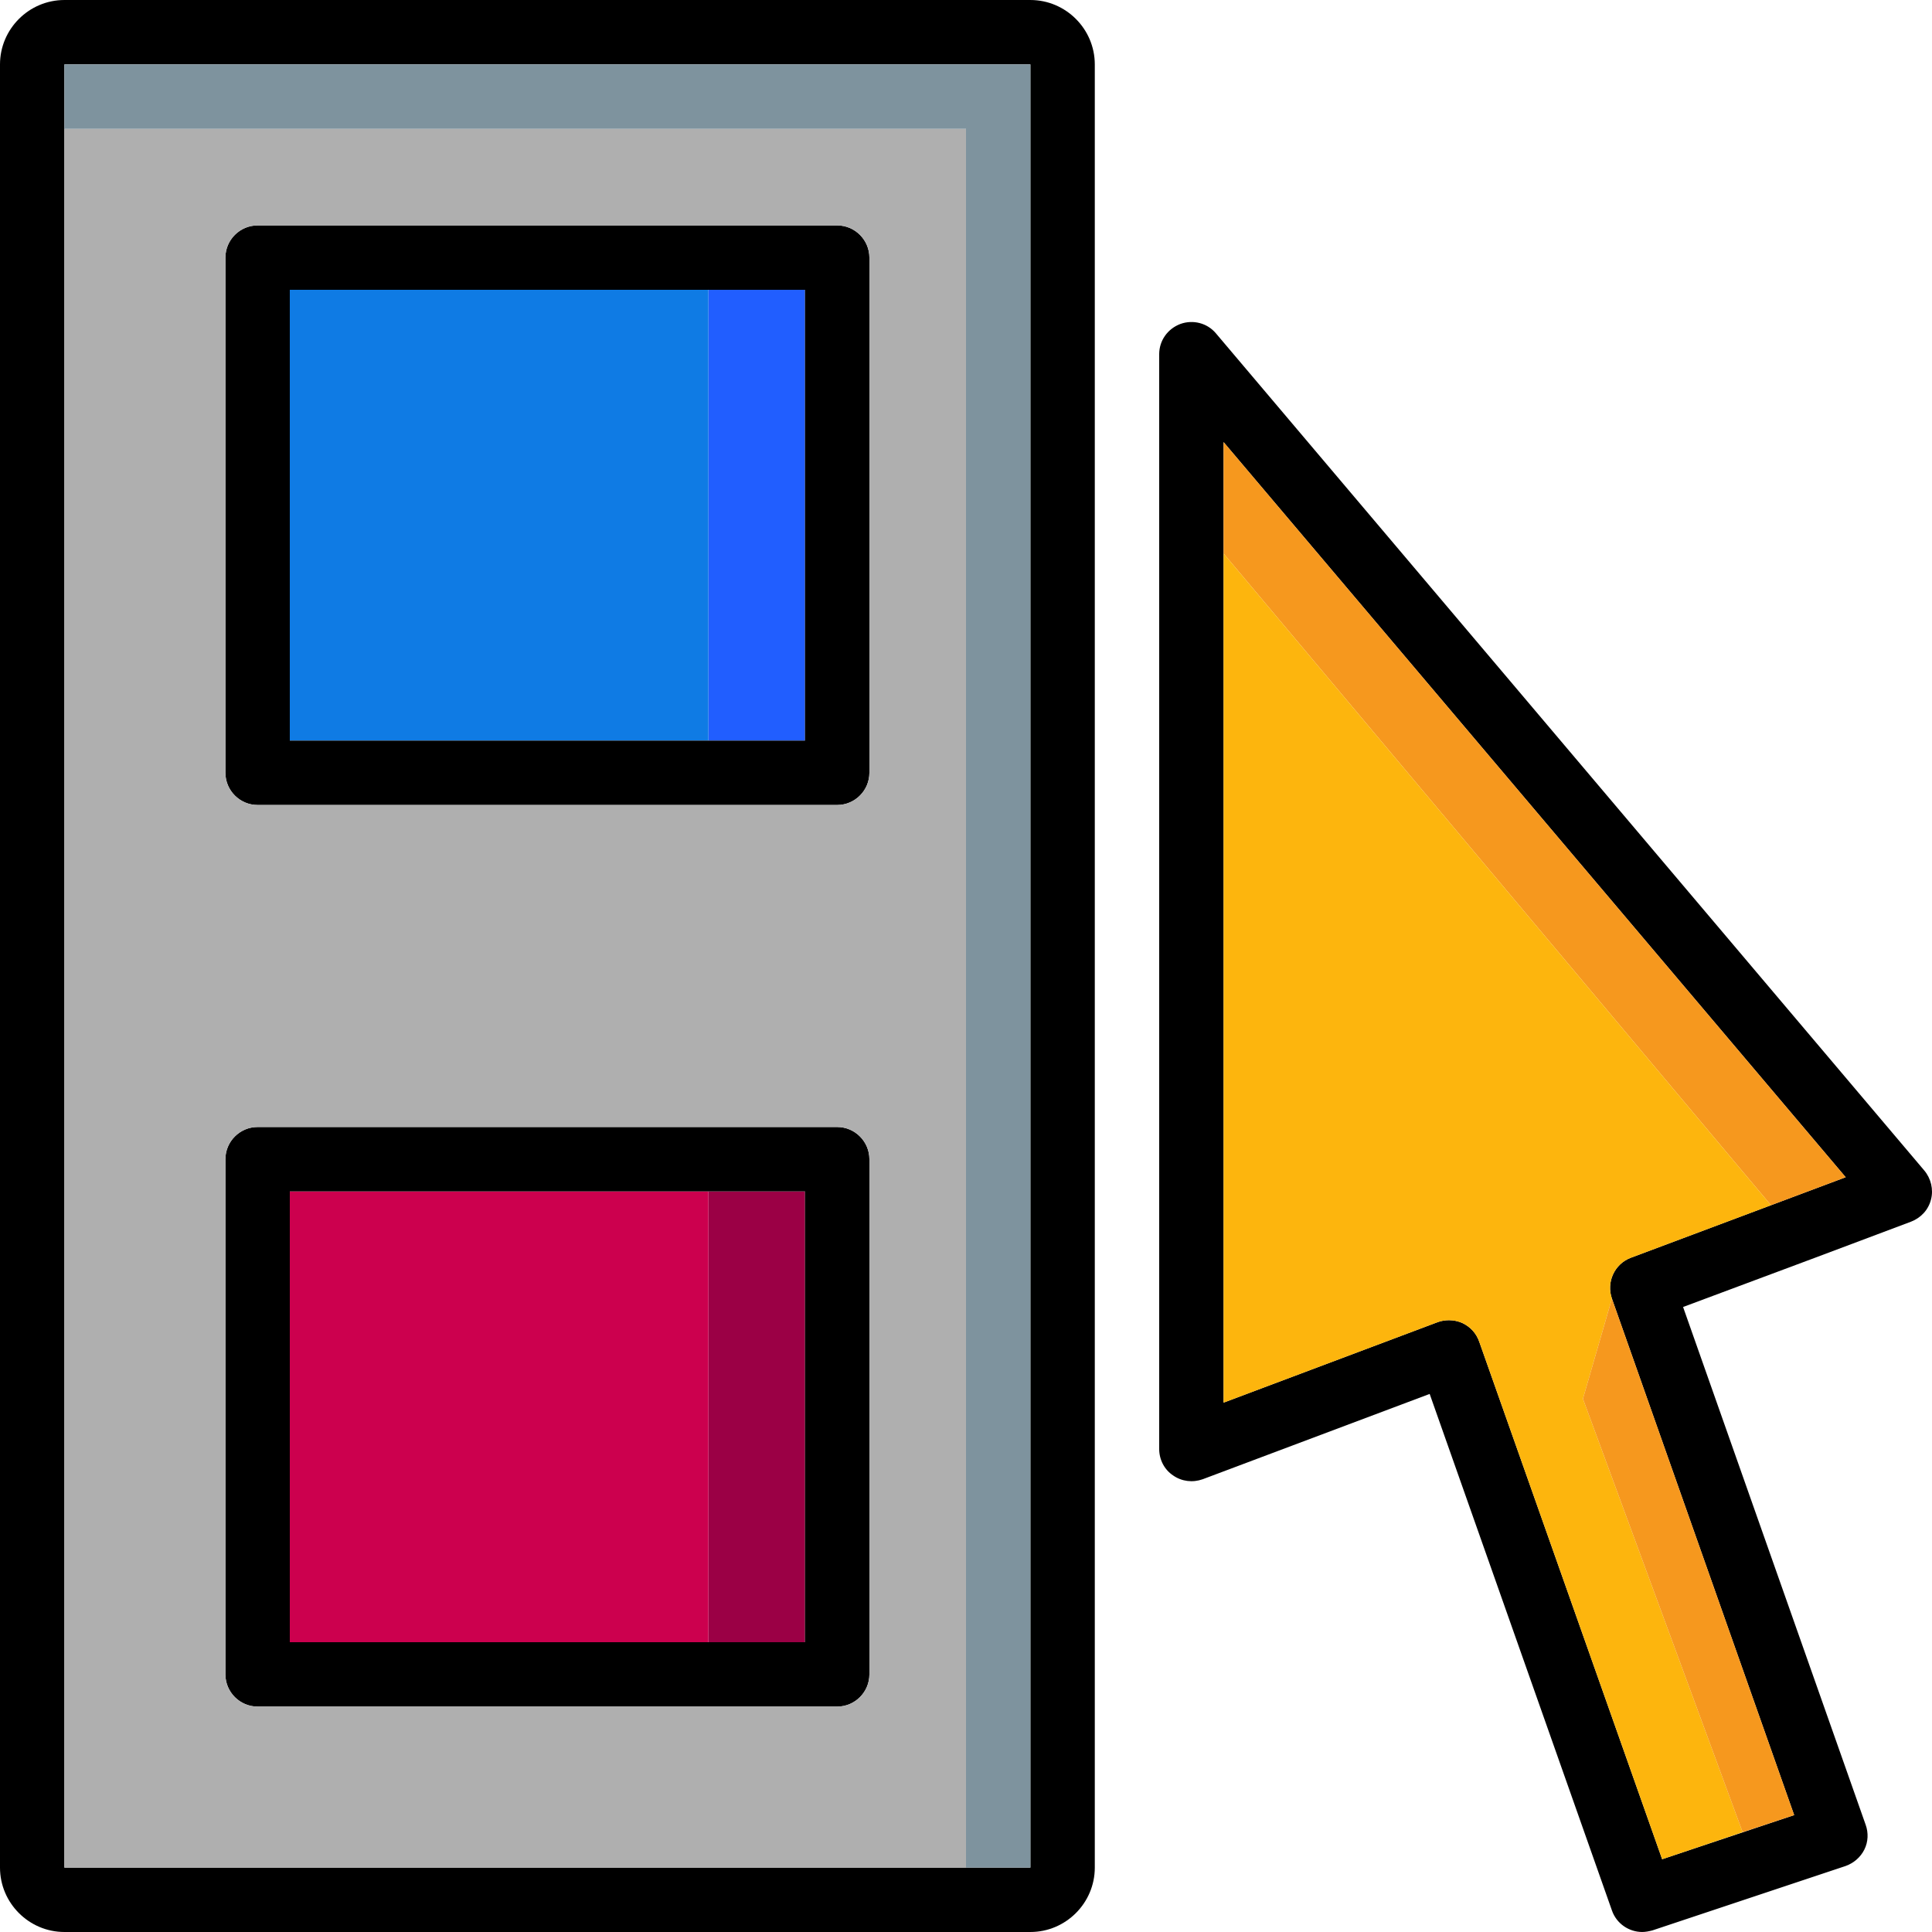 <?xml version="1.0" encoding="iso-8859-1"?>
<!-- Uploaded to: SVG Repo, www.svgrepo.com, Generator: SVG Repo Mixer Tools -->
<svg version="1.1" id="Layer_1" xmlns="http://www.w3.org/2000/svg" xmlns:xlink="http://www.w3.org/1999/xlink" 
	 viewBox="0 0 512.004 512.004" xml:space="preserve">
<rect x="187.733" y="76.802" style="fill:#215EFF;" width="25.6" height="119.467"/>
<rect x="76.8" y="76.802" style="fill:#0F7BE4;" width="110.933" height="119.467"/>
<rect x="187.733" y="315.735" style="fill:#9B0045;" width="25.6" height="119.467"/>
<rect x="76.8" y="315.735" style="fill:#CC004E;" width="110.933" height="119.467"/>
<path d="M509.952,310.189L322.219,88.322c-2.304-2.731-6.059-3.669-9.387-2.475c-3.413,1.28-5.632,4.437-5.632,8.021v290.133
	c0,2.816,1.365,5.461,3.669,6.997c2.304,1.621,5.205,1.963,7.851,1.024l60.16-22.613l48.299,136.875
	c1.195,3.499,4.523,5.717,8.021,5.717c0.853,0,1.792-0.171,2.731-0.427l51.2-17.067c2.133-0.768,3.925-2.304,4.949-4.352
	c1.024-2.048,1.109-4.437,0.341-6.571L446.037,346.37l34.987-13.056l25.429-9.557c2.645-1.024,4.608-3.157,5.291-5.888
	C512.427,315.223,511.744,312.322,509.952,310.189z M432.213,333.314c-4.352,1.621-6.571,6.485-5.035,10.837l48.299,136.875
	l-34.987,11.691l-48.469-137.131c-0.768-2.219-2.304-3.925-4.437-4.949c-1.109-0.512-2.389-0.768-3.584-0.768
	c-1.024,0-2.048,0.171-2.987,0.512l-56.747,21.333V117.165l164.864,194.816L432.213,333.314z"/>
<polygon style="fill:#F6981E;" points="489.131,311.981 469.333,319.405 324.267,146.69 324.267,117.165 "/>
<path style="fill:#FDB50D;" d="M419.499,370.69l42.325,114.859l-21.333,7.168l-48.469-137.131c-0.768-2.219-2.304-3.925-4.437-4.949
	c-1.109-0.512-2.389-0.768-3.584-0.768c-1.024,0-2.048,0.171-2.987,0.512l-56.747,21.333V146.69l145.067,172.715l-37.12,13.909
	c-4.352,1.621-6.571,6.485-5.035,10.837L419.499,370.69z"/>
<polygon style="fill:#F6981E;" points="475.477,481.026 461.824,485.549 419.499,370.69 427.179,344.151 "/>
<path d="M221.867,59.735h-153.6c-4.693,0-8.533,3.84-8.533,8.533v136.533c0,4.693,3.84,8.533,8.533,8.533h153.6
	c4.693,0,8.533-3.84,8.533-8.533V68.269C230.4,63.575,226.56,59.735,221.867,59.735z M213.333,196.269H76.8V76.802h136.533V196.269z
	"/>
<path d="M221.867,298.669h-153.6c-4.693,0-8.533,3.84-8.533,8.533v136.533c0,4.693,3.84,8.533,8.533,8.533h153.6
	c4.693,0,8.533-3.84,8.533-8.533V307.202C230.4,302.509,226.56,298.669,221.867,298.669z M213.333,435.202H76.8V315.735h136.533
	V435.202z"/>
<path d="M273.067,0.002h-256C7.68,0.002,0,7.682,0,17.069v477.867c0,9.387,7.68,17.067,17.067,17.067h256
	c9.387,0,17.067-7.68,17.067-17.067V17.069C290.133,7.682,282.453,0.002,273.067,0.002z M273.067,494.935h-256V17.069h256V494.935z"
	/>
<path style="fill:#AFAFAF;" d="M17.067,34.135v460.8H256v-460.8H17.067z M230.4,443.735c0,4.693-3.84,8.533-8.533,8.533h-153.6
	c-4.693,0-8.533-3.84-8.533-8.533V307.202c0-4.693,3.84-8.533,8.533-8.533h153.6c4.693,0,8.533,3.84,8.533,8.533V443.735z
	 M230.4,204.802c0,4.693-3.84,8.533-8.533,8.533h-153.6c-4.693,0-8.533-3.84-8.533-8.533V68.269c0-4.693,3.84-8.533,8.533-8.533
	h153.6c4.693,0,8.533,3.84,8.533,8.533V204.802z"/>
<polygon style="fill:#7E939E;" points="247.467,17.069 17.067,17.069 17.067,34.135 256,34.135 256,494.935 273.067,494.935 
	273.067,17.069 "/>
</svg>
